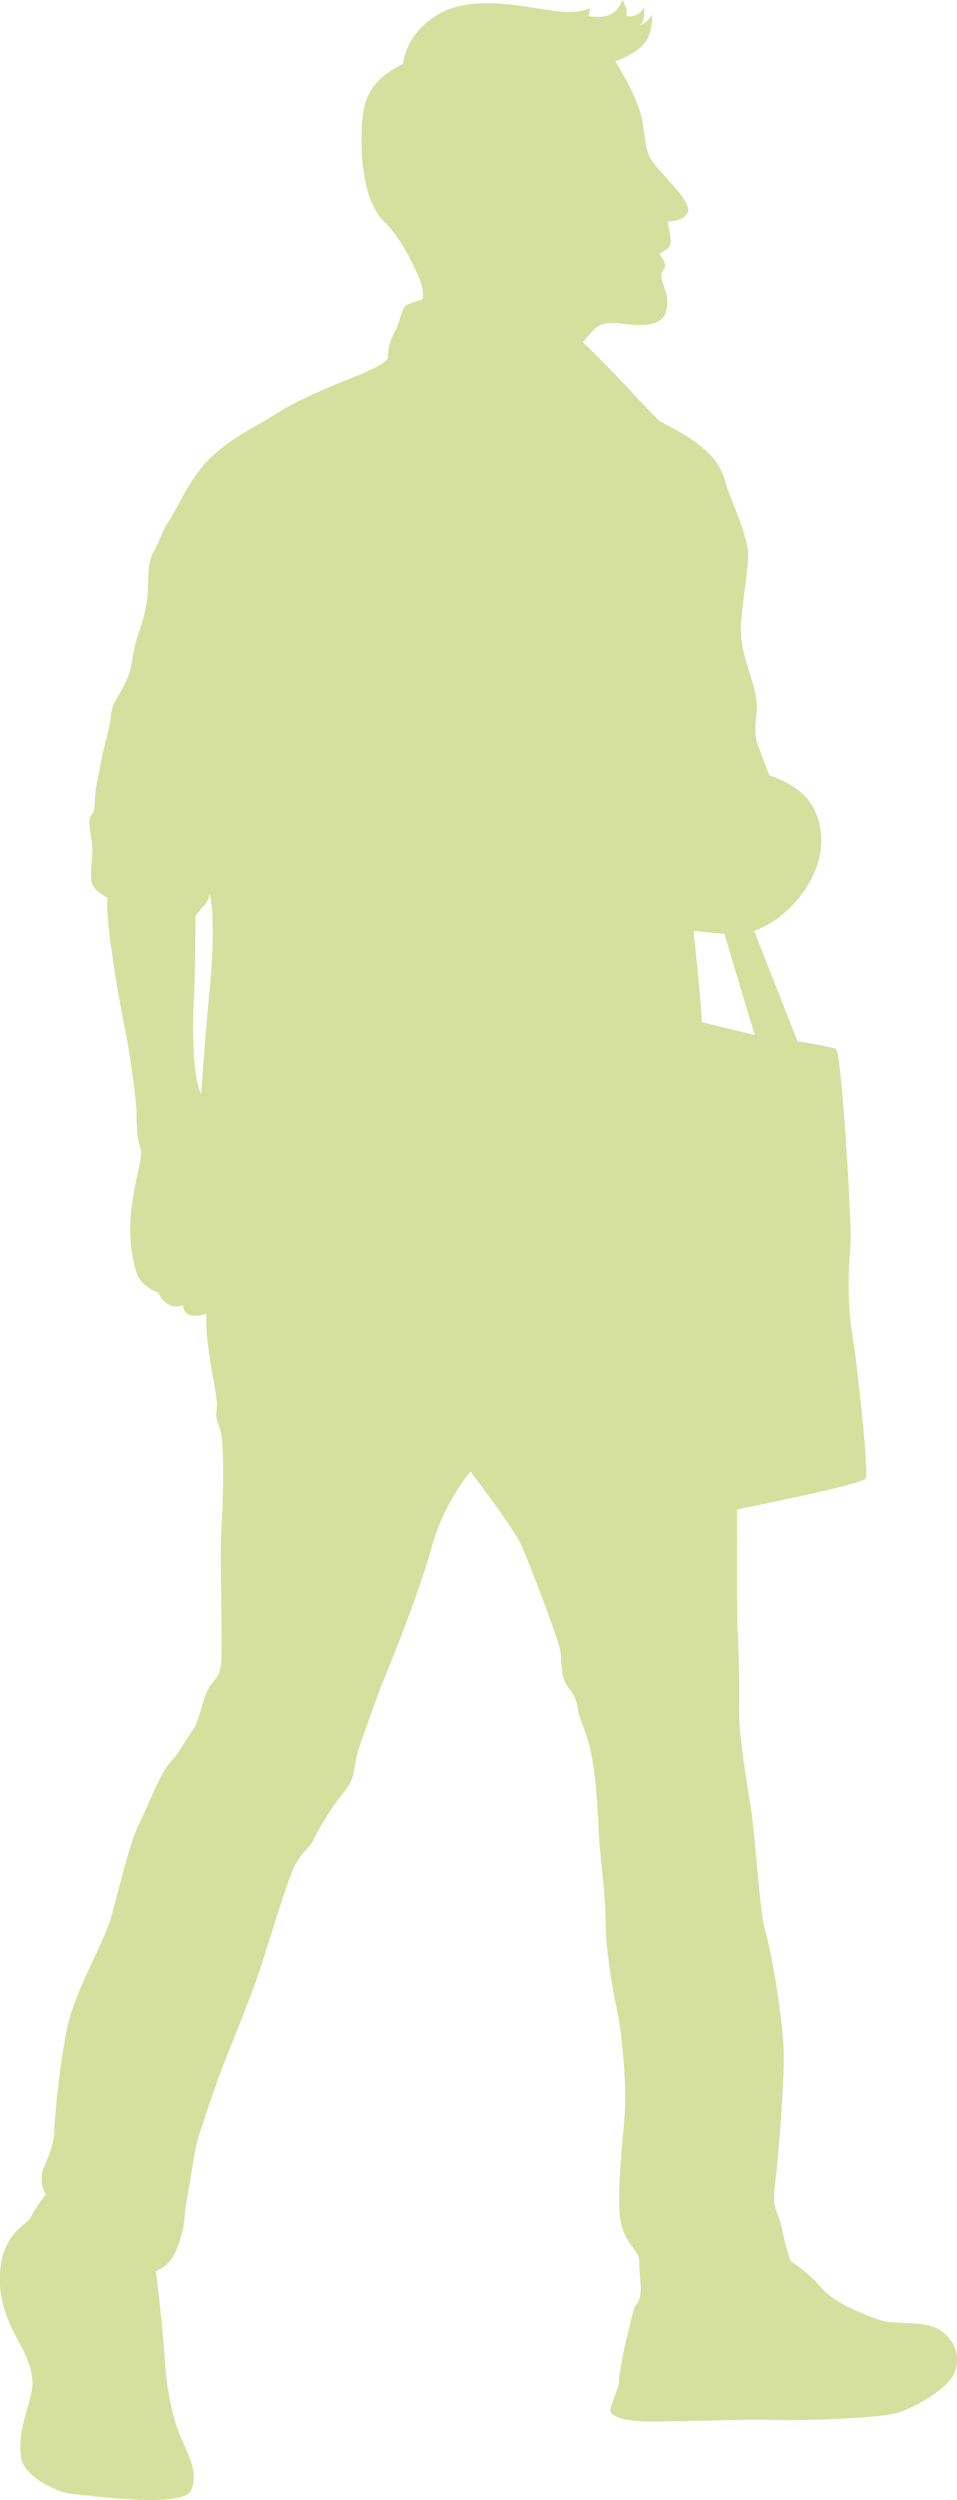 <svg viewBox="0 0 117.18 305.92" xmlns="http://www.w3.org/2000/svg"><g fill="#d5e09f"><path d="m3.57 294.01c-.75 2.42-1.3 4.4-.99 6.7s4.28 4.28 6.2 4.47c1.93.18 13.46 1.8 14.58-.37s-.5-4.78-1.43-7.07c-.93-2.3-1.61-6.08-1.8-9.55s-1.05-10.3-1.05-10.3 1.74-.31 2.73-3.1c1-2.79.56-2.85 1.12-5.89s.81-5.58 1.49-7.75 2.23-6.76 3.29-9.37c1.05-2.61 3.04-7.57 4.03-10.48.99-2.92 3.6-11.85 4.53-13.34s1.74-1.98 2.17-2.91c.44-.93 1.8-3.42 3.6-5.65s.99-2.91 2.05-5.89 2.24-6.39 3.04-8.31c.81-1.92 4.34-10.73 5.77-16 1.43-5.28 4.71-9.12 4.71-9.12s5.28 6.89 6.27 9.12 3.66 9.31 4.34 11.41c.68 2.11.31 1.74.62 3.97s1.55 2.17 1.86 4.28 1.3 2.98 1.92 7.01.62 8.38.87 10.73c.25 2.36.68 6.27.68 9s.74 7.38 1.43 10.67c.68 3.29 1.05 8.75.93 11.66s-.87 8.25-.68 12.47c.18 4.22 2.42 4.71 2.42 6.27s.25 2.98.18 3.72c-.06.74-.12 1.05-.56 1.67s-.62 2.11-1.05 3.66c-.44 1.55-1.05 4.9-1.05 5.71s-1.18 3.17-1.05 3.66c.12.5 1.36 1.24 4.84 1.24s12.1-.31 15.14-.19 12.09-.19 14.64-.74c2.54-.56 6.2-2.92 7.2-4.47.99-1.55.93-3.79-.99-5.46s-5.77-.93-7.57-1.49-5.77-2.05-7.44-4.03c-1.68-1.98-3.72-3.22-3.72-3.22s-.68-1.86-.93-3.23c-.25-1.36-.5-1.98-.93-3.16s-.06-3.1.12-4.84c.19-1.74.93-10.36.87-14.21-.06-3.84-1.49-12.41-2.24-14.89-.74-2.48-1.18-11.23-1.8-15.2s-1.49-9-1.43-12.29-.06-6.89-.19-9.62c-.12-2.73-.06-14.58-.06-14.58s15.39-3.04 15.76-3.79c.37-.74-.99-13.71-1.68-17.81-.68-4.1-.37-9.06-.18-10.8.18-1.74-1.06-23.51-1.8-23.95-.34-.19-2.46-.57-4.68-.93-2.25-.36-4.59-.69-5.25-.78-.12-.02-.18-.03-.18-.03l-6.33-1.55c.12-.87-.99-11.17-.99-11.17s1.93.26 3.79.36c1.14.06 2.27.05 2.91-.11.23-.06.48-.14.75-.24 1.71-.62 4.14-2.07 6.07-4.85 2.24-3.23 2.79-6.76 1.3-9.93-1.49-3.16-5.52-4.22-5.52-4.22s-.56-1.43-1.37-3.6.06-3.66-.25-5.83-1.67-5.03-1.86-7.63.87-7.57.87-9.92c0-2.36-2.17-6.83-2.67-8.56-.49-1.74-.99-3.04-3.23-4.84-2.23-1.8-4.78-2.73-5.21-3.23-.44-.5-1.3-1.3-3.41-3.6s-5.71-5.83-5.71-5.83.37-.5 1.24-1.43 1.93-.99 3.1-.87c1.18.12 5.08.81 5.77-1.24.68-2.05-.44-3.47-.5-4.4s.44-.81.44-1.43-.68-1.37-.68-1.37.25-.25.68-.5.74-.49.68-1.3-.37-2.23-.37-2.23 1.92.06 2.48-1.12-2.91-4.34-4.09-5.89-.99-2.54-1.49-5.33c-.49-2.79-3.29-7.26-3.29-7.26s2.42-.81 3.54-2.17c1.12-1.37.93-3.54.93-3.54-.43.93-1.43 1.3-1.43 1.3.75-.75.44-2.23.44-2.23-.68 1.55-2.17 1.05-2.17 1.05.31-.62-.44-1.93-.44-1.93s-.37 1.18-1.37 1.74c-.99.56-2.79.25-2.79.25l.19-1s-.87.68-3.79.44c-2.92-.25-9.93-2.23-14.39.12-4.47 2.36-4.71 6.27-4.71 6.27-4.4 2.23-5.09 4.59-5.09 9.37s.99 8.25 2.86 10.05c1.86 1.8 3.35 4.84 4.15 6.7.81 1.86.44 2.73.44 2.73s-1.24.31-1.92.68-.81 2.17-1.49 3.35-.81 2.36-.81 3.04-2.61 1.8-4.78 2.67-6.39 2.61-8.75 4.15c-2.36 1.55-4.65 2.42-7.63 4.96s-4.78 7.07-5.65 8.25-.93 2.11-1.86 3.72-.56 4.03-.81 5.89-.81 3.47-1.18 4.53c-.37 1.05-.62 2.73-.81 3.79-.19 1.05-.93 2.42-1.8 3.91s-.44 1.92-1.12 4.47c-.68 2.54-.81 3.66-1.24 5.77-.44 2.11-.06 3.29-.68 3.91s.12 2.85.12 4.15-.25 2.54-.12 3.85c.12 1.3 1.99 2.11 1.99 2.11s-.25 1.05.37 5.64 1.3 8.19 1.86 10.98 1.3 8.38 1.3 9.49c0 1.12 0 3.16.43 4.34.44 1.18-.31 2.61-.93 6.77-.62 4.15 0 7.19.56 8.81.56 1.61 2.6 2.3 2.6 2.3 1.18 2.42 3.04 1.55 3.04 1.55.19 2.05 2.85 1.05 2.85 1.05-.18 4.09 1.43 9.93 1.3 11.29-.12 1.37-.19 1.24.37 2.79s.44 8.13.19 12.04.19 14.89-.06 16.75-.68 1.55-1.49 2.91c-.81 1.37-1.12 4.03-1.92 5.09-.81 1.05-1.68 2.85-2.86 4.09s-2.61 5.15-3.79 7.51-2.6 8.69-3.47 11.6c-.87 2.92-3.97 8.25-5.02 12.16s-1.8 11.91-1.86 13.58c-.06 1.68-.43 2.67-1.24 4.53s.19 3.42.19 3.42-1.3 1.67-1.8 2.73c-.5 1.05-3.41 1.86-3.79 6.77-.37 4.9 2.48 8.5 3.23 10.42.74 1.92 1.05 3.1.31 5.52zm22.07-172.53c-.4 3.63-1.01 12.4-1.01 12.4-1.01-2.02-1.11-7.76-.91-11.09s.2-10.18.2-10.48.2-.51 1.01-1.41c.81-.91.7-1.61.7-1.61.71 2.52.4 8.57 0 12.19z"/><path d="m91.46 111.66 7.39 18.82-5.32-.09-5.85-19.5z"/></g></svg>